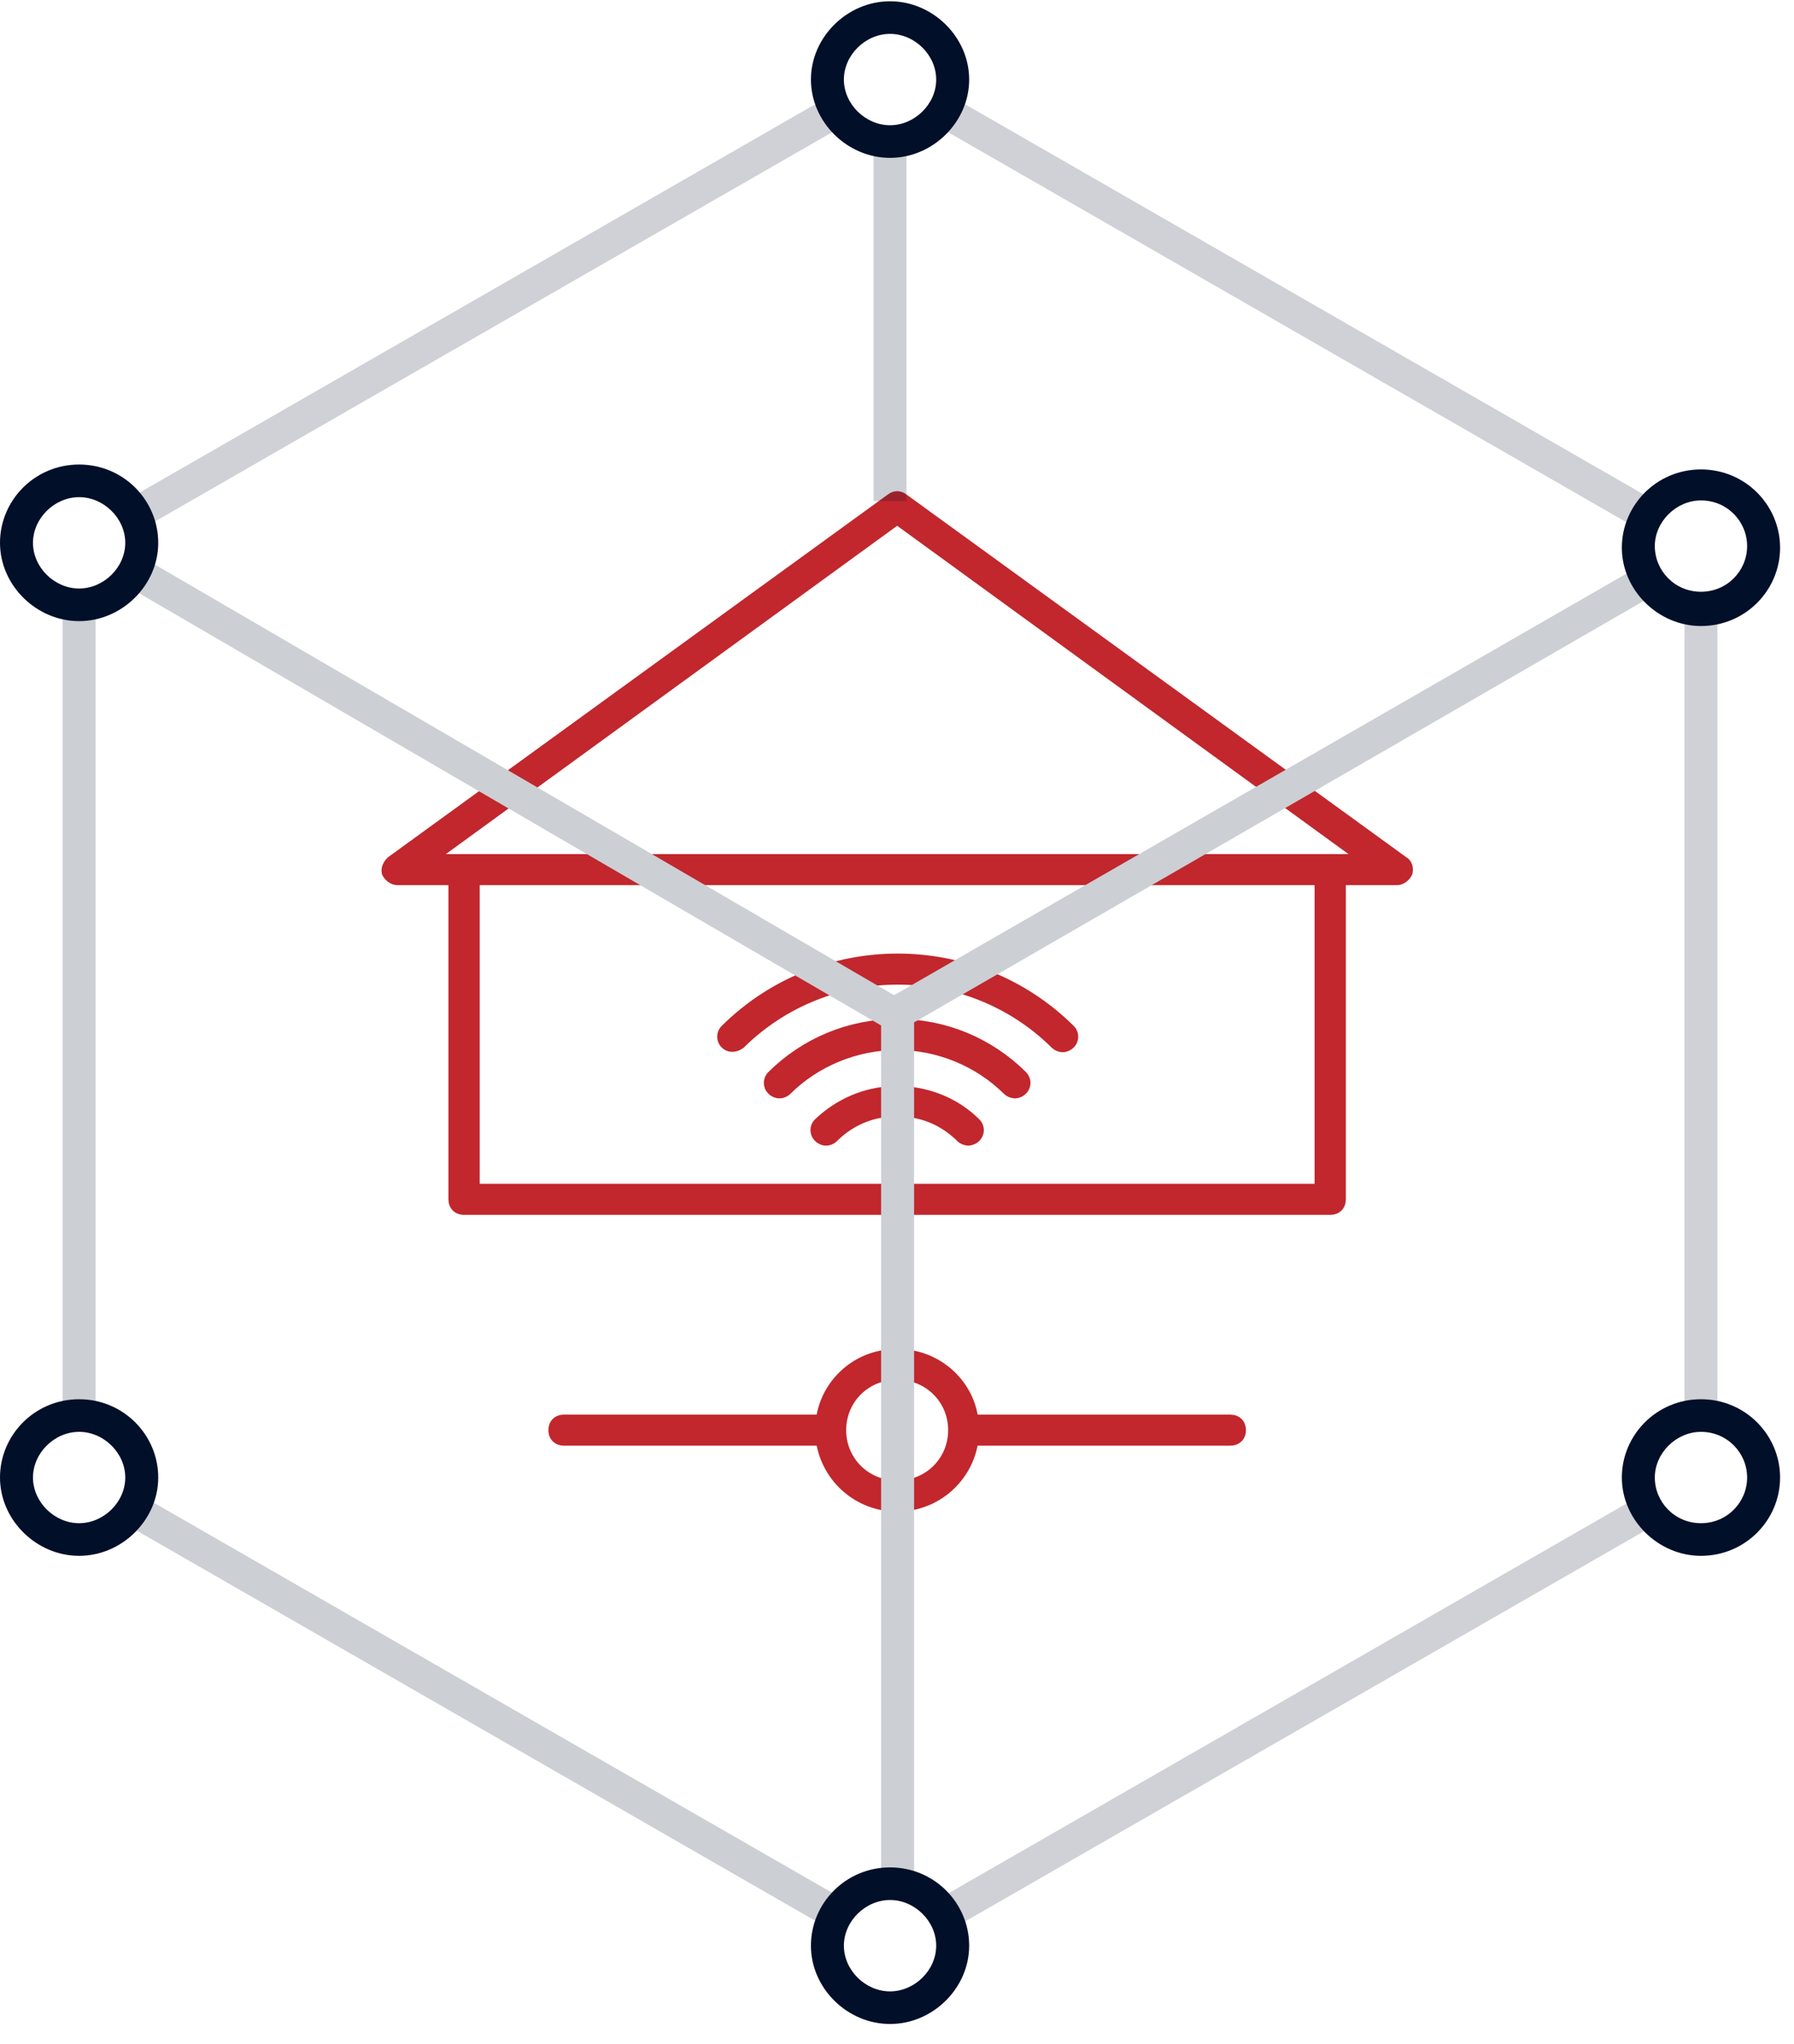 <?xml version="1.0" encoding="UTF-8"?> <svg xmlns="http://www.w3.org/2000/svg" width="79" height="90" viewBox="0 0 79 90" fill="none"><path d="M17.502 38.774H19.947V52.807C19.947 53.097 20.142 53.291 20.436 53.291H39.018V59.63C37.502 59.824 36.328 61.033 36.133 62.485H24.837C24.543 62.485 24.348 62.678 24.348 62.969C24.348 63.259 24.543 63.453 24.837 63.453H36.133C36.377 65.098 37.795 66.356 39.507 66.356C41.218 66.356 42.636 65.098 42.881 63.453H54.176C54.47 63.453 54.666 63.259 54.666 62.969C54.666 62.678 54.47 62.485 54.176 62.485H42.881C42.685 60.985 41.463 59.824 39.996 59.63V53.291H58.578C58.871 53.291 59.066 53.097 59.066 52.807V38.774H61.511C61.707 38.774 61.903 38.629 62.001 38.435C62.049 38.242 62.001 38 61.805 37.903L39.8 21.935C39.604 21.79 39.409 21.79 39.213 21.935L17.208 37.903C17.062 38.048 16.964 38.242 17.013 38.435C17.11 38.629 17.306 38.774 17.502 38.774ZM41.952 62.969C41.952 64.324 40.876 65.388 39.507 65.388C38.137 65.388 37.062 64.324 37.062 62.969C37.062 61.614 38.137 60.549 39.507 60.549C40.876 60.549 41.952 61.614 41.952 62.969ZM58.089 52.323H39.996V48.984C40.876 49.081 41.658 49.468 42.294 50.097C42.392 50.194 42.538 50.242 42.636 50.242C42.734 50.242 42.881 50.194 42.978 50.097C43.174 49.904 43.174 49.613 42.978 49.42C42.098 48.549 40.925 48.065 39.653 48.017C39.604 47.968 39.556 47.968 39.507 47.968C39.458 47.968 39.409 47.968 39.36 48.017C38.089 48.065 36.964 48.549 36.035 49.42C35.839 49.613 35.839 49.904 36.035 50.097C36.23 50.291 36.524 50.291 36.719 50.097C37.355 49.468 38.137 49.081 39.018 48.984V52.323H20.925V38.774H58.089V52.323ZM39.507 22.903L59.996 37.806H58.578H20.436H19.018L39.507 22.903Z" fill="#C1272D" stroke="#C1272D" stroke-width="0.4"></path><path d="M39.507 45.065C37.404 45.065 35.448 45.888 33.981 47.339C33.786 47.533 33.786 47.823 33.981 48.017C34.177 48.21 34.47 48.21 34.666 48.017C35.937 46.759 37.698 46.033 39.507 46.033C41.316 46.033 43.077 46.759 44.348 48.017C44.446 48.114 44.593 48.162 44.691 48.162C44.788 48.162 44.935 48.114 45.033 48.017C45.228 47.823 45.228 47.533 45.033 47.339C43.566 45.888 41.61 45.065 39.507 45.065Z" fill="#C1272D" stroke="#C1272D" stroke-width="0.4"></path><path d="M32.612 45.984C36.426 42.21 42.636 42.21 46.451 45.984C46.548 46.081 46.695 46.13 46.793 46.13C46.891 46.13 47.038 46.081 47.135 45.984C47.331 45.791 47.331 45.5 47.135 45.307C42.93 41.145 36.133 41.145 31.927 45.307C31.732 45.5 31.732 45.791 31.927 45.984C32.123 46.178 32.416 46.13 32.612 45.984Z" fill="#C1272D" stroke="#C1272D" stroke-width="0.4"></path><path d="M40.252 82.939H38.8V44.586C38.8 44.298 38.946 44.083 39.163 43.939L72.478 24.763L73.204 25.984L40.252 45.017V82.939Z" fill="#CCCFD4"></path><path d="M75.629 26.846H74.177V62.326H75.629V26.846Z" fill="#010F29" fill-opacity="0.19"></path><path d="M72.192 65.875L41.188 83.693L41.917 84.935L72.921 67.117L72.192 65.875Z" fill="#010F29" fill-opacity="0.19"></path><path d="M6.292 24.55L5.556 25.788L38.833 45.171L39.569 43.934L6.292 24.55Z" fill="#CCCFD4"></path><path d="M6.21 65.84L5.48 67.082L36.484 84.907L37.213 83.665L6.21 65.84Z" fill="#010F29" fill-opacity="0.2"></path><path d="M4.21 26.63H2.758V62.254H4.21V26.63Z" fill="#010F29" fill-opacity="0.2"></path><path d="M36.482 4.254L5.542 22.036L6.271 23.278L37.211 5.496L36.482 4.254Z" fill="#010F29" fill-opacity="0.19"></path><path d="M41.911 4.253L41.182 5.495L72.185 23.32L72.915 22.078L41.911 4.253Z" fill="#010F29" fill-opacity="0.19"></path><path d="M39.919 6.232H38.468V22.065H39.919V6.232Z" fill="#010F29" fill-opacity="0.2"></path><path d="M39.194 6.951C37.306 6.951 35.71 5.371 35.71 3.503C35.71 1.636 37.306 0.056 39.194 0.056C41.081 0.056 42.678 1.636 42.678 3.503C42.678 5.371 41.081 6.951 39.194 6.951ZM39.194 1.492C38.105 1.492 37.161 2.426 37.161 3.503C37.161 4.58 38.105 5.514 39.194 5.514C40.282 5.514 41.226 4.58 41.226 3.503C41.226 2.426 40.282 1.492 39.194 1.492Z" fill="#010F29"></path><path d="M74.903 27.564C73.016 27.564 71.419 25.984 71.419 24.116C71.419 22.249 72.944 20.669 74.903 20.669C76.863 20.669 78.387 22.249 78.387 24.116C78.387 25.984 76.863 27.564 74.903 27.564ZM74.903 22.033C73.815 22.033 72.871 22.967 72.871 24.044C72.871 25.122 73.742 26.055 74.903 26.055C76.065 26.055 76.936 25.122 76.936 24.044C76.936 22.967 76.065 22.033 74.903 22.033Z" fill="#010F29"></path><path d="M74.903 68.503C73.016 68.503 71.419 66.923 71.419 65.055C71.419 63.188 72.944 61.608 74.903 61.608C76.863 61.608 78.387 63.188 78.387 65.055C78.387 66.923 76.863 68.503 74.903 68.503ZM74.903 63.044C73.815 63.044 72.871 63.978 72.871 65.055C72.871 66.132 73.742 67.066 74.903 67.066C76.065 67.066 76.936 66.132 76.936 65.055C76.936 63.978 76.065 63.044 74.903 63.044Z" fill="#010F29"></path><path d="M39.194 89.116C37.306 89.116 35.71 87.536 35.71 85.668C35.71 83.801 37.234 82.221 39.194 82.221C41.153 82.221 42.678 83.801 42.678 85.668C42.678 87.536 41.081 89.116 39.194 89.116ZM39.194 83.657C38.105 83.657 37.161 84.591 37.161 85.668C37.161 86.746 38.105 87.68 39.194 87.68C40.282 87.68 41.226 86.746 41.226 85.668C41.226 84.591 40.282 83.657 39.194 83.657Z" fill="#010F29"></path><path d="M3.484 27.348C1.597 27.348 0 25.768 0 23.901C0 22.033 1.524 20.453 3.484 20.453C5.444 20.453 6.968 22.033 6.968 23.901C6.968 25.768 5.371 27.348 3.484 27.348ZM3.484 21.89C2.395 21.89 1.452 22.823 1.452 23.901C1.452 24.978 2.395 25.912 3.484 25.912C4.573 25.912 5.516 24.978 5.516 23.901C5.516 22.823 4.573 21.89 3.484 21.89Z" fill="#010F29"></path><path d="M3.484 68.503C1.597 68.503 0 66.923 0 65.055C0 63.188 1.524 61.608 3.484 61.608C5.444 61.608 6.968 63.188 6.968 65.055C6.968 66.923 5.371 68.503 3.484 68.503ZM3.484 63.044C2.395 63.044 1.452 63.978 1.452 65.055C1.452 66.132 2.395 67.066 3.484 67.066C4.573 67.066 5.516 66.132 5.516 65.055C5.516 63.978 4.573 63.044 3.484 63.044Z" fill="#010F29"></path></svg> 